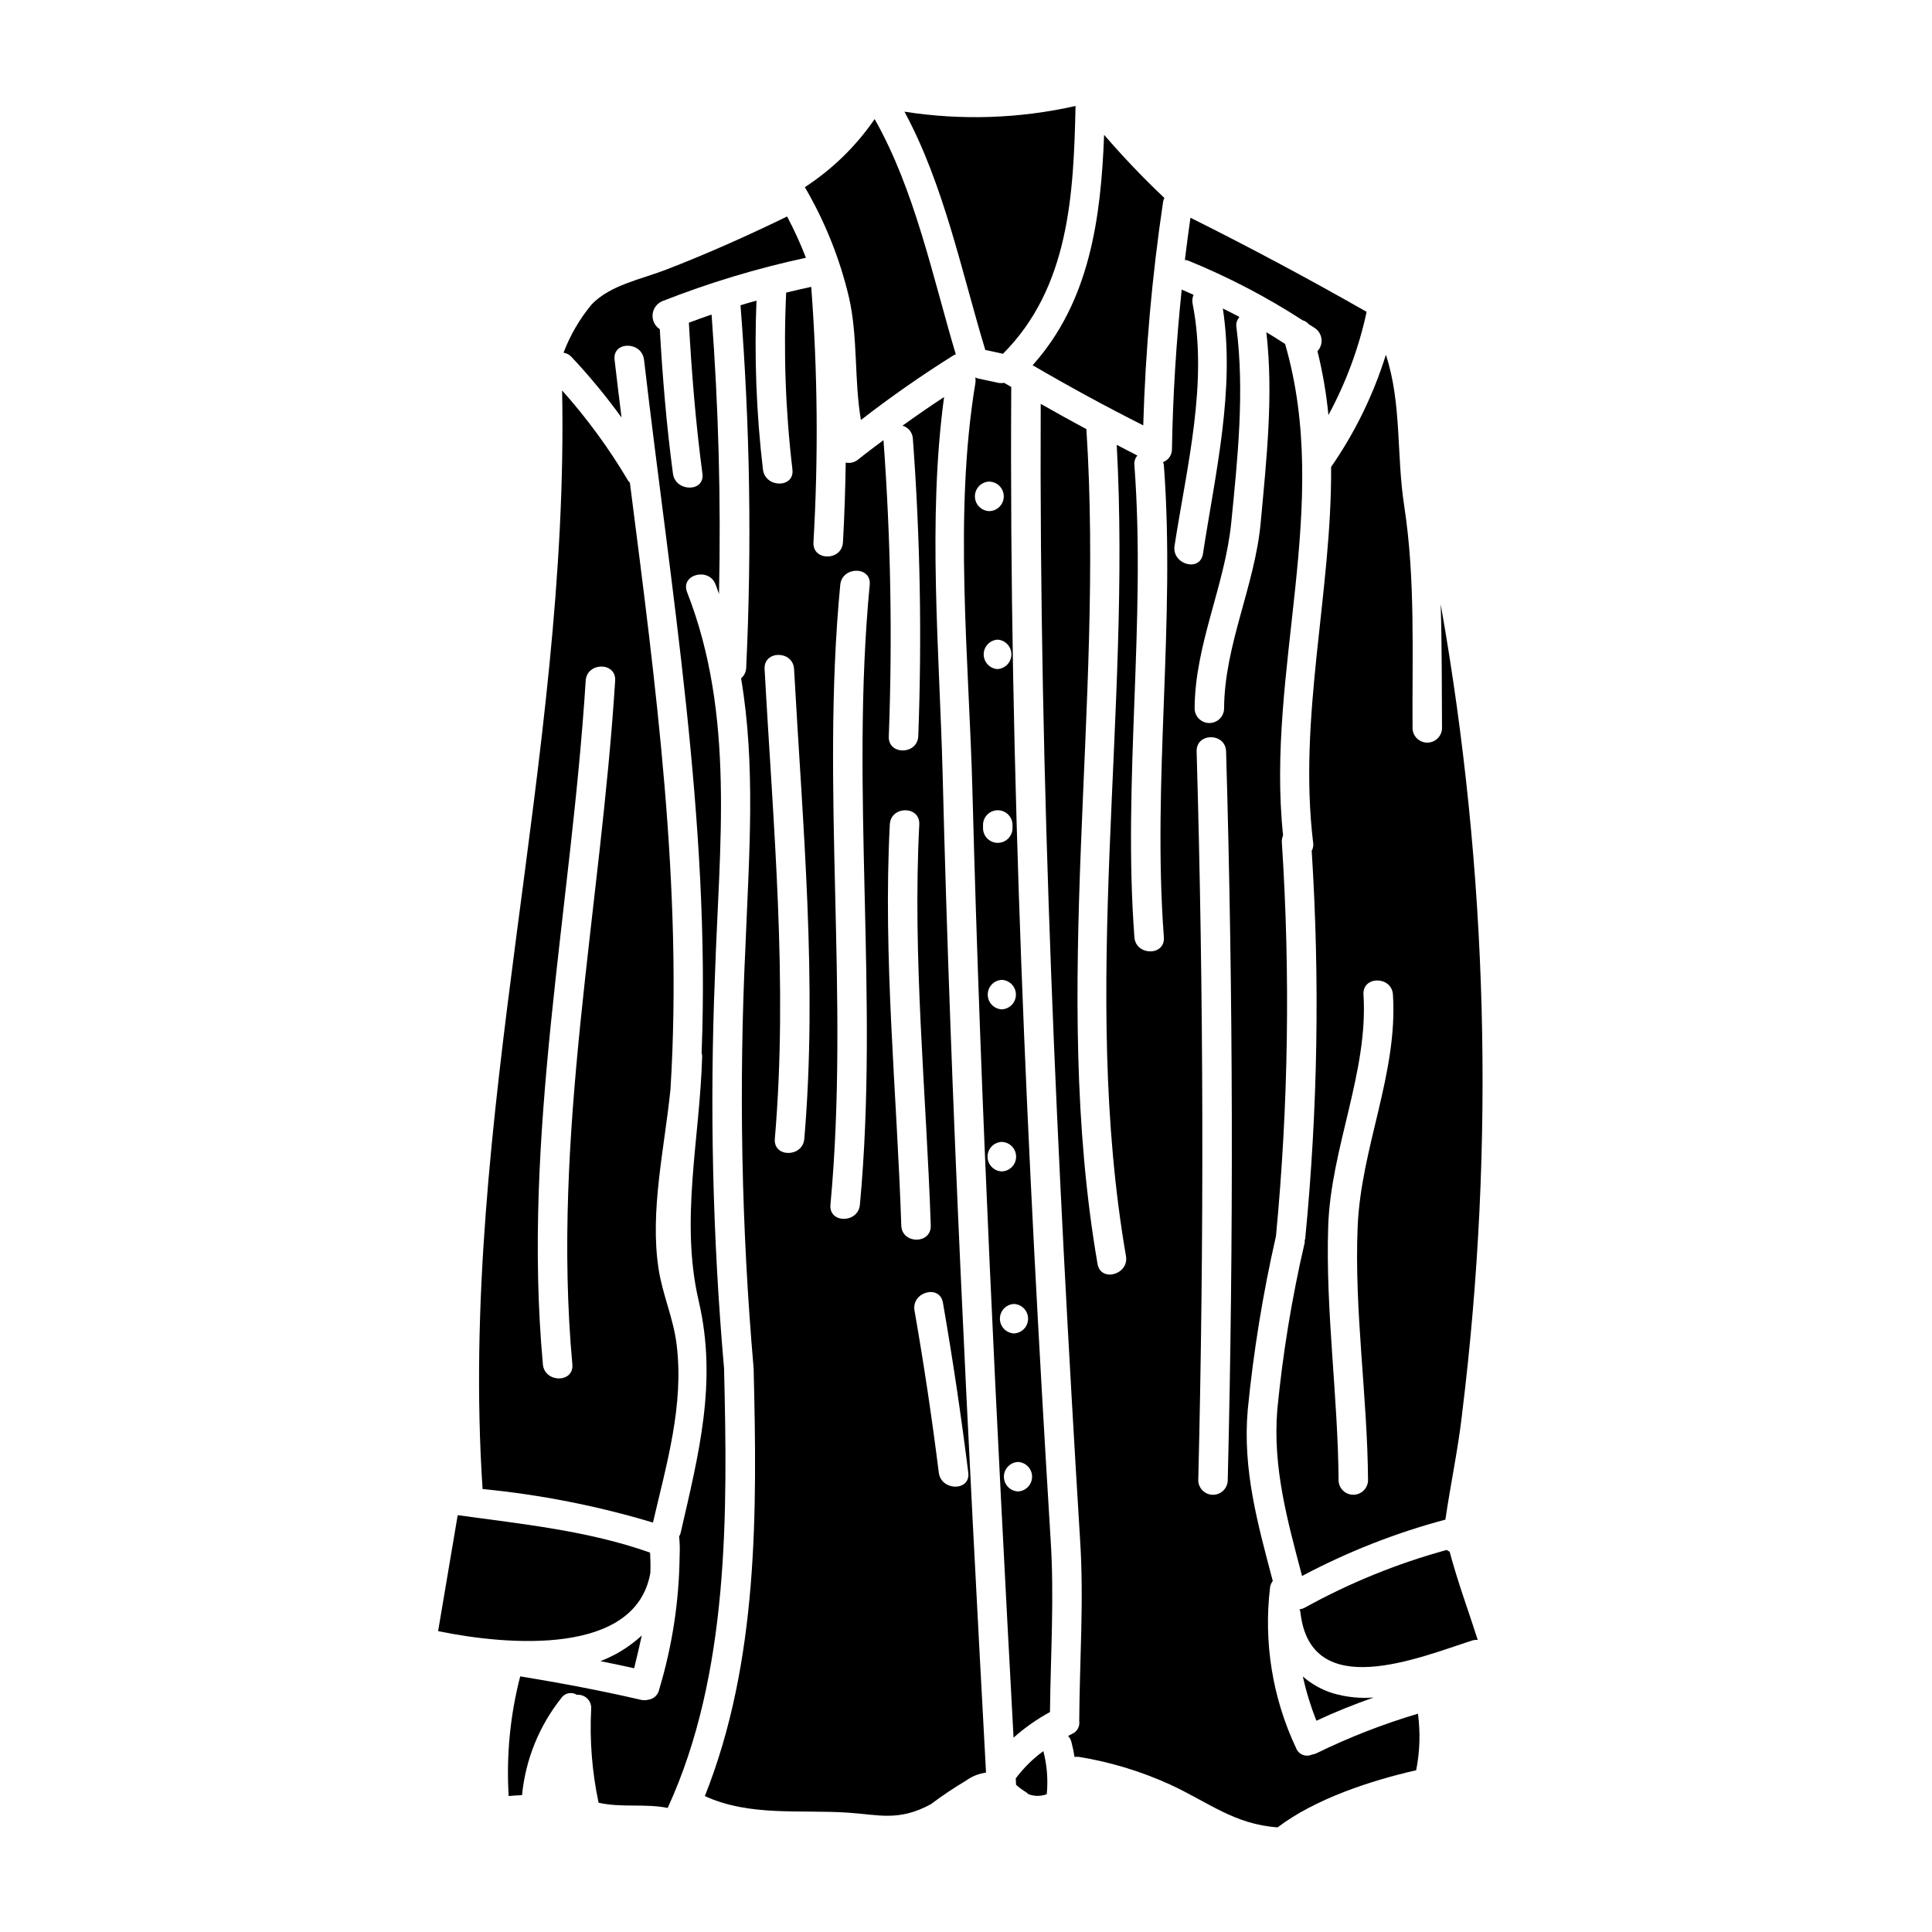 <?xml version="1.0" encoding="UTF-8"?>
<!-- Uploaded to: ICON Repo, www.svgrepo.com, Generator: ICON Repo Mixer Tools -->
<svg fill="#000000" width="800px" height="800px" version="1.1" viewBox="144 144 512 512" xmlns="http://www.w3.org/2000/svg">
 <g>
  <path d="m271.89 538.61c15.305 1.484 30.426 4.461 45.152 8.887 3.613-15.605 8.266-31.094 6.266-47.23-0.891-7.133-3.75-13.152-4.805-20.172-2.297-15.258 1.574-31.672 3.176-47.375 3.336-53.551-3.938-107.45-10.75-160.8-0.156-0.145-0.301-0.305-0.43-0.473-5.051-8.543-10.922-16.57-17.531-23.973 1.941 97.672-27.555 193.28-21.078 291.13zm27.324-214.21c0.316-5 8.129-5.019 7.809 0-3.809 60.488-16.895 120.35-11.344 181.16 0.457 5.012-7.356 4.965-7.809 0-5.555-60.812 7.531-120.67 11.344-181.16z"/>
  <path d="m405.15 236.75 4.644 1.004c17.527-17.566 18.734-42.117 19.234-65.668v-0.004c-14.883 3.359-30.266 3.871-45.34 1.512 10.469 19.371 15.125 42.34 21.426 63.156 0 0.004 0-0.004 0.035 0z"/>
  <path d="m394.19 249.21c-3.723 2.461-7.394 4.992-11.02 7.594v-0.004c1.59 0.461 2.699 1.891 2.754 3.543 1.941 26.211 2.414 52.508 1.426 78.77-0.266 5.012-8.078 5.027-7.809 0 0.984-26.164 0.516-52.359-1.41-78.469-2.234 1.688-4.5 3.336-6.691 5.117-0.918 0.77-2.141 1.074-3.312 0.828-0.117 7.039-0.332 14.078-0.738 21.129-0.293 5.008-8.105 5.023-7.812 0h-0.004c1.316-22.555 1.117-45.172-0.59-67.699-2.219 0.48-4.438 0.98-6.641 1.527-0.738 15.645-0.184 31.324 1.66 46.879 0.59 4.992-7.227 4.934-7.809 0h-0.004c-1.75-14.848-2.324-29.812-1.715-44.754-1.414 0.395-2.828 0.789-4.234 1.219v0.004c2.516 31.949 3.019 64.023 1.508 96.039-0.02 1.09-0.516 2.121-1.355 2.82 3.898 23.074 2.137 46.637 1.18 70.477h0.004c-1.824 37.469-1.109 75.016 2.141 112.39 0.93 37.809 1.297 77.707-12.93 113.36 11.93 5.469 25.191 3.543 37.984 4.394 8.082 0.535 13.359 2.387 21.895-2.227 2.988-2.25 6.098-4.336 9.312-6.246 1.551-1.137 3.363-1.867 5.269-2.125 0-0.059 0.039-0.117 0.051-0.176-4.785-88.039-9.289-176.13-11.488-264.28-0.836-32.5-4.043-67.469 0.379-100.1zm-37.043 196.59c-0.426 4.981-8.238 5.008-7.809 0 3.543-41.395-0.449-83.109-2.711-124.48-0.277-5.035 7.539-5.004 7.809 0 2.269 41.375 6.246 83.09 2.711 124.48zm14.738 17.469c-0.465 4.973-8.266 5.004-7.809 0 5.117-54.824-2.629-109.79 2.598-164.28 0.477-4.969 8.289-5.004 7.809 0-5.227 54.488 2.519 109.46-2.602 164.28zm10.965 5.492c-1.18-35.449-4.871-70.773-3.043-106.27 0.262-5.012 8.07-5.023 7.812 0-1.832 35.492 1.844 70.816 3.043 106.27 0.168 5.031-7.644 5.008-7.816 0zm17.754 65.504c0.625 4.984-7.195 4.922-7.812 0-1.797-14.375-3.945-28.695-6.438-42.961-0.855-4.926 6.691-7.019 7.535-2.074 2.598 14.953 4.836 29.965 6.715 45.035z"/>
  <path d="m489.18 228.86c0.652 0.188 1.234 0.562 1.676 1.07 0.539 0.359 1.098 0.684 1.633 1.047h0.004c0.969 0.668 1.598 1.727 1.723 2.898 0.125 1.168-0.27 2.336-1.074 3.191 1.379 5.562 2.352 11.223 2.906 16.926 4.652-8.59 8.062-17.797 10.125-27.348-15.332-8.75-30.895-17.062-46.688-24.941-0.539 3.731-1.031 7.461-1.477 11.195v-0.004c0.285 0.02 0.57 0.074 0.848 0.16 10.578 4.309 20.734 9.598 30.324 15.805z"/>
  <path d="m446.97 256.73c0.582-19.852 2.344-39.652 5.269-59.301 0.07-0.332 0.188-0.656 0.348-0.957-5.613-5.301-10.949-10.891-15.988-16.746-0.832 22.094-3.809 44.184-18.941 61.062 9.613 5.621 19.383 10.934 29.312 15.941z"/>
  <path d="m372.15 255.3c7.91-6.137 16.129-11.871 24.613-17.184 0.176-0.078 0.355-0.145 0.535-0.195-6.121-20.551-10.84-43.523-21.508-62.367-4.918 7.176-11.207 13.309-18.5 18.047 5.352 9.133 9.301 19.012 11.719 29.316 2.391 10.59 1.328 21.793 3.141 32.383z"/>
  <path d="m303.14 584.23c2.977 0.605 5.953 1.207 8.914 1.875 0.707-2.887 1.398-5.777 2.023-8.684-2.102 1.926-4.43 3.59-6.934 4.957-1.301 0.688-2.637 1.305-4.004 1.852z"/>
  <path d="m316.35 560.84c0.062-1.797 0.035-3.602-0.07-5.41h-0.09c-16.359-5.785-33.773-7.531-50.895-9.895-1.73 10.234-3.461 20.477-5.191 30.73 18.457 3.816 52.379 6.633 56.246-15.426z"/>
  <path d="m335.88 506.61c-3.035-34.664-3.836-69.488-2.402-104.25 1.117-34.273 5.406-68.695-7.391-101.43-1.836-4.691 5.723-6.691 7.535-2.078 0.332 0.852 0.609 1.703 0.922 2.559 0.539-24.707-0.117-49.395-1.969-74.055-2.019 0.688-4.019 1.426-6.019 2.16 0.75 13.383 1.816 26.727 3.594 40 0.668 4.973-7.152 4.91-7.809 0-1.703-12.707-2.754-25.48-3.488-38.273-1.32-0.855-2.051-2.367-1.906-3.93s1.145-2.918 2.598-3.512c12.348-4.856 25.066-8.695 38.035-11.492-1.449-3.738-3.113-7.387-4.988-10.934-10.539 5.117-21.254 9.918-32.188 14.133-6.625 2.551-14.621 4.012-19.586 9.137-3.188 3.836-5.715 8.172-7.481 12.832 0.797 0.109 1.527 0.488 2.074 1.074 4.777 5.078 9.219 10.453 13.301 16.102-0.637-5.109-1.25-10.211-1.844-15.312-0.578-4.996 7.238-4.938 7.809 0 7.031 60.684 17.656 122.41 15.258 183.71 0.086 0.277 0.137 0.566 0.148 0.855-0.629 21.965-5.902 43.465-0.914 64.895 4.992 21.426 0 40.512-4.824 61.566-0.09 0.281-0.215 0.555-0.371 0.805 0.176 1.711 0.219 3.434 0.133 5.148-0.133 12.004-1.957 23.93-5.422 35.426-0.289 1.453-1.484 2.551-2.961 2.711-0.082 0-0.152 0.047-0.238 0.062h-0.102c-0.5 0.082-1.012 0.066-1.504-0.043-10.605-2.457-21.285-4.465-32.02-6.223-2.676 10.348-3.707 21.051-3.055 31.719 1.18-0.113 2.363-0.199 3.543-0.242 0.906-9.395 4.516-18.324 10.391-25.715 0.91-1.371 2.754-1.754 4.137-0.863 1.023-0.098 2.039 0.262 2.773 0.988 0.73 0.723 1.102 1.734 1.016 2.762-0.43 8.328 0.234 16.68 1.969 24.836 5.922 1.371 12.32 0.172 18.309 1.383 16.359-35.543 15.871-78.43 14.938-116.51z"/>
  <path d="m413.18 615.3c0.031 0.562 0.059 1.125 0.09 1.688v0.004c0.82 0.742 1.711 1.398 2.656 1.965 0.211 0.145 0.406 0.312 0.582 0.5 1.57 0.617 3.316 0.625 4.894 0.023 0.375-3.828 0.066-7.691-0.906-11.414-2.789 2.031-5.258 4.469-7.316 7.234z"/>
  <path d="m411.99 246.54c-0.625-0.371-1.27-0.711-1.898-1.082v-0.004c-0.551 0.109-1.117 0.102-1.664-0.023l-5.352-1.152c-0.215-0.07-0.422-0.16-0.617-0.27 0.094 0.461 0.109 0.934 0.043 1.398-5.824 34.969-1.703 73.402-0.789 108.56 2.188 83.559 6.375 167.06 10.887 250.53h0.004c2.941-2.625 6.176-4.902 9.645-6.781 0.176-15.316 1.18-30.676 0.16-45.969-6.195-101.26-11.031-203.74-10.418-305.21zm-3.566 74.785v-0.004c-2.09-0.094-3.734-1.812-3.734-3.902s1.645-3.812 3.734-3.906c2.035 0.16 3.606 1.855 3.606 3.898 0 2.039-1.57 3.738-3.606 3.894zm-2.148-49.68v-0.004c2.086 0.094 3.731 1.816 3.731 3.906 0 2.09-1.645 3.809-3.731 3.902-2.16 0-3.914-1.75-3.914-3.91 0-2.16 1.754-3.914 3.914-3.914zm-1.758 90.867-0.004-0.004c0.066-2.109 1.797-3.785 3.906-3.785 2.113 0 3.84 1.676 3.906 3.785v1.074c-0.066 2.109-1.793 3.785-3.906 3.785-2.109 0-3.84-1.676-3.906-3.785zm4.977 48.977c-2.09-0.094-3.734-1.816-3.734-3.906 0-2.09 1.645-3.809 3.734-3.902 2.09 0.094 3.734 1.812 3.734 3.902 0 2.09-1.645 3.812-3.734 3.906zm0 35.133c2.109 0.066 3.785 1.797 3.785 3.906s-1.676 3.84-3.785 3.906c-2.109-0.066-3.785-1.797-3.785-3.906s1.676-3.84 3.785-3.906zm3.223 42.945c2.09 0.094 3.734 1.812 3.734 3.906 0 2.09-1.645 3.809-3.734 3.902-2.086-0.094-3.731-1.812-3.731-3.902 0-2.094 1.645-3.812 3.731-3.906zm1.059 49.68c-2.086-0.094-3.731-1.812-3.731-3.902 0-2.094 1.645-3.812 3.731-3.906 2.09 0.094 3.734 1.812 3.734 3.906 0 2.09-1.645 3.809-3.734 3.902z"/>
  <path d="m492.82 608.66c-0.359 0.164-0.746 0.273-1.141 0.32-0.781 0.359-1.68 0.379-2.477 0.055-0.797-0.328-1.422-0.973-1.727-1.777-6.254-13.27-8.645-28.027-6.894-42.594 0.078-0.617 0.328-1.199 0.719-1.688-4.008-15.219-8.027-29.441-6.633-45.398 1.523-15.477 4.023-30.84 7.481-46.004 3.305-34.711 3.824-69.629 1.551-104.42-0.035-0.605 0.082-1.207 0.332-1.758-4.613-43.605 12.988-87.379 0.531-130.25-1.645-1.059-3.289-2.106-4.965-3.106 1.922 16.711 0.035 33.668-1.492 50.383-1.539 16.859-9.648 32.527-9.711 49.406l0.004-0.004c-0.066 2.109-1.797 3.781-3.906 3.781-2.109 0-3.84-1.672-3.906-3.781 0.062-17.039 8.023-32.484 9.715-49.406 1.707-17.082 3.543-34.637 1.363-51.711h-0.004c-0.16-0.926 0.109-1.871 0.727-2.578 0-0.066-0.027-0.129-0.031-0.199-1.414-0.754-2.859-1.461-4.293-2.176 3.289 21.578-2.004 43.691-5.266 64.992-0.758 4.965-8.266 2.844-7.535-2.074 3.211-20.977 8.949-43.078 4.781-64.25v-0.004c-0.148-0.77-0.055-1.57 0.266-2.285-1.051-0.461-2.082-0.949-3.148-1.387-1.453 14.035-2.344 28.109-2.582 42.262 0.031 1.539-0.918 2.926-2.359 3.453 0.098 0.254 0.172 0.52 0.215 0.789 3.113 41.523-3.109 83.602 0 125.12 0.395 5.023-7.434 4.984-7.809 0-3.109-41.523 3.109-83.602 0-125.12-0.102-0.918 0.184-1.832 0.789-2.527-1.828-0.941-3.644-1.902-5.473-2.836 3.914 71.543-9.785 143.92 2.449 214.98 0.848 4.926-6.691 7.023-7.535 2.078-12.594-73.211 1.816-147.58-2.953-221.23-4.07-2.172-8.098-4.434-12.105-6.691-0.449 100.01 4.309 200.98 10.418 300.76 1.082 16.086-0.121 32.254-0.207 48.359v-0.004c0.207 1.434-0.59 2.824-1.934 3.371-0.34 0.16-0.68 0.352-1.02 0.523 0.422 0.453 0.723 1.008 0.879 1.609 0.344 1.309 0.625 2.637 0.832 3.973 0.367-0.062 0.746-0.074 1.113-0.031 8.379 1.363 16.535 3.836 24.254 7.359 10.156 4.699 16.996 10.523 28.441 11.324 9.953-7.555 24.555-12.352 36.723-15.137l0.004-0.004c0.98-4.934 1.141-9.996 0.473-14.984-9.258 2.75-18.273 6.266-26.953 10.516zm-23.461-72.258c-0.094 2.086-1.816 3.731-3.906 3.731s-3.809-1.645-3.902-3.731c1.574-64.418 1.43-128.84-0.434-193.26-0.145-5.035 7.664-5.016 7.809 0 1.875 64.406 2.019 128.83 0.434 193.26z"/>
  <path d="m492.01 367.41c0.102 0.711-0.039 1.441-0.395 2.07 2.184 34.25 1.609 68.625-1.719 102.79-0.035 0.133-0.078 0.262-0.133 0.391 0.02 0.211 0.02 0.426 0 0.637-3.394 14.578-5.82 29.367-7.262 44.266-1.258 15.422 2.707 29.422 6.555 44.082v0.004c12.055-6.406 24.797-11.418 37.988-14.934 1.367-9.41 3.383-18.719 4.445-28.176h-0.004c8.785-71.355 6.867-143.62-5.688-214.41 0.34 10.945 0.277 21.91 0.352 32.941-0.094 2.086-1.816 3.731-3.906 3.731s-3.809-1.645-3.902-3.731c-0.133-19.68 0.789-39.543-2.215-59.039-2.098-13.609-0.609-27.086-4.848-40.012l-0.004-0.004c-3.301 10.59-8.195 20.617-14.516 29.734 0.234 33.023-8.812 66.312-4.75 99.66zm21.133 40.18c1.34 20.883-8.484 40.539-9.352 61.543-0.926 22.402 2.606 44.848 2.754 67.258-0.094 2.086-1.816 3.731-3.906 3.731s-3.809-1.645-3.902-3.731c-0.152-22.434-3.465-44.824-2.754-67.258 0.648-20.836 10.672-41.016 9.355-61.543-0.328-5.027 7.484-4.992 7.805-0.004z"/>
  <path d="m527.4 554.75c-13.109 3.586-25.746 8.727-37.641 15.305-0.426 0.227-0.891 0.375-1.367 0.434 0.098 0.227 0.172 0.469 0.223 0.711 2.641 24.156 31.438 12.078 45.473 7.57 0.492-0.16 1.012-0.219 1.527-0.172-2.481-7.801-5.352-15.48-7.449-23.395-0.273-0.117-0.531-0.27-0.766-0.453z"/>
  <path d="m508 593.86c-3.637 0.281-7.297-0.105-10.793-1.137-2.93-0.914-5.641-2.43-7.953-4.449 0.891 4 2.094 7.926 3.602 11.734 4.945-2.312 10.004-4.34 15.145-6.148z"/>
 </g>
</svg>
